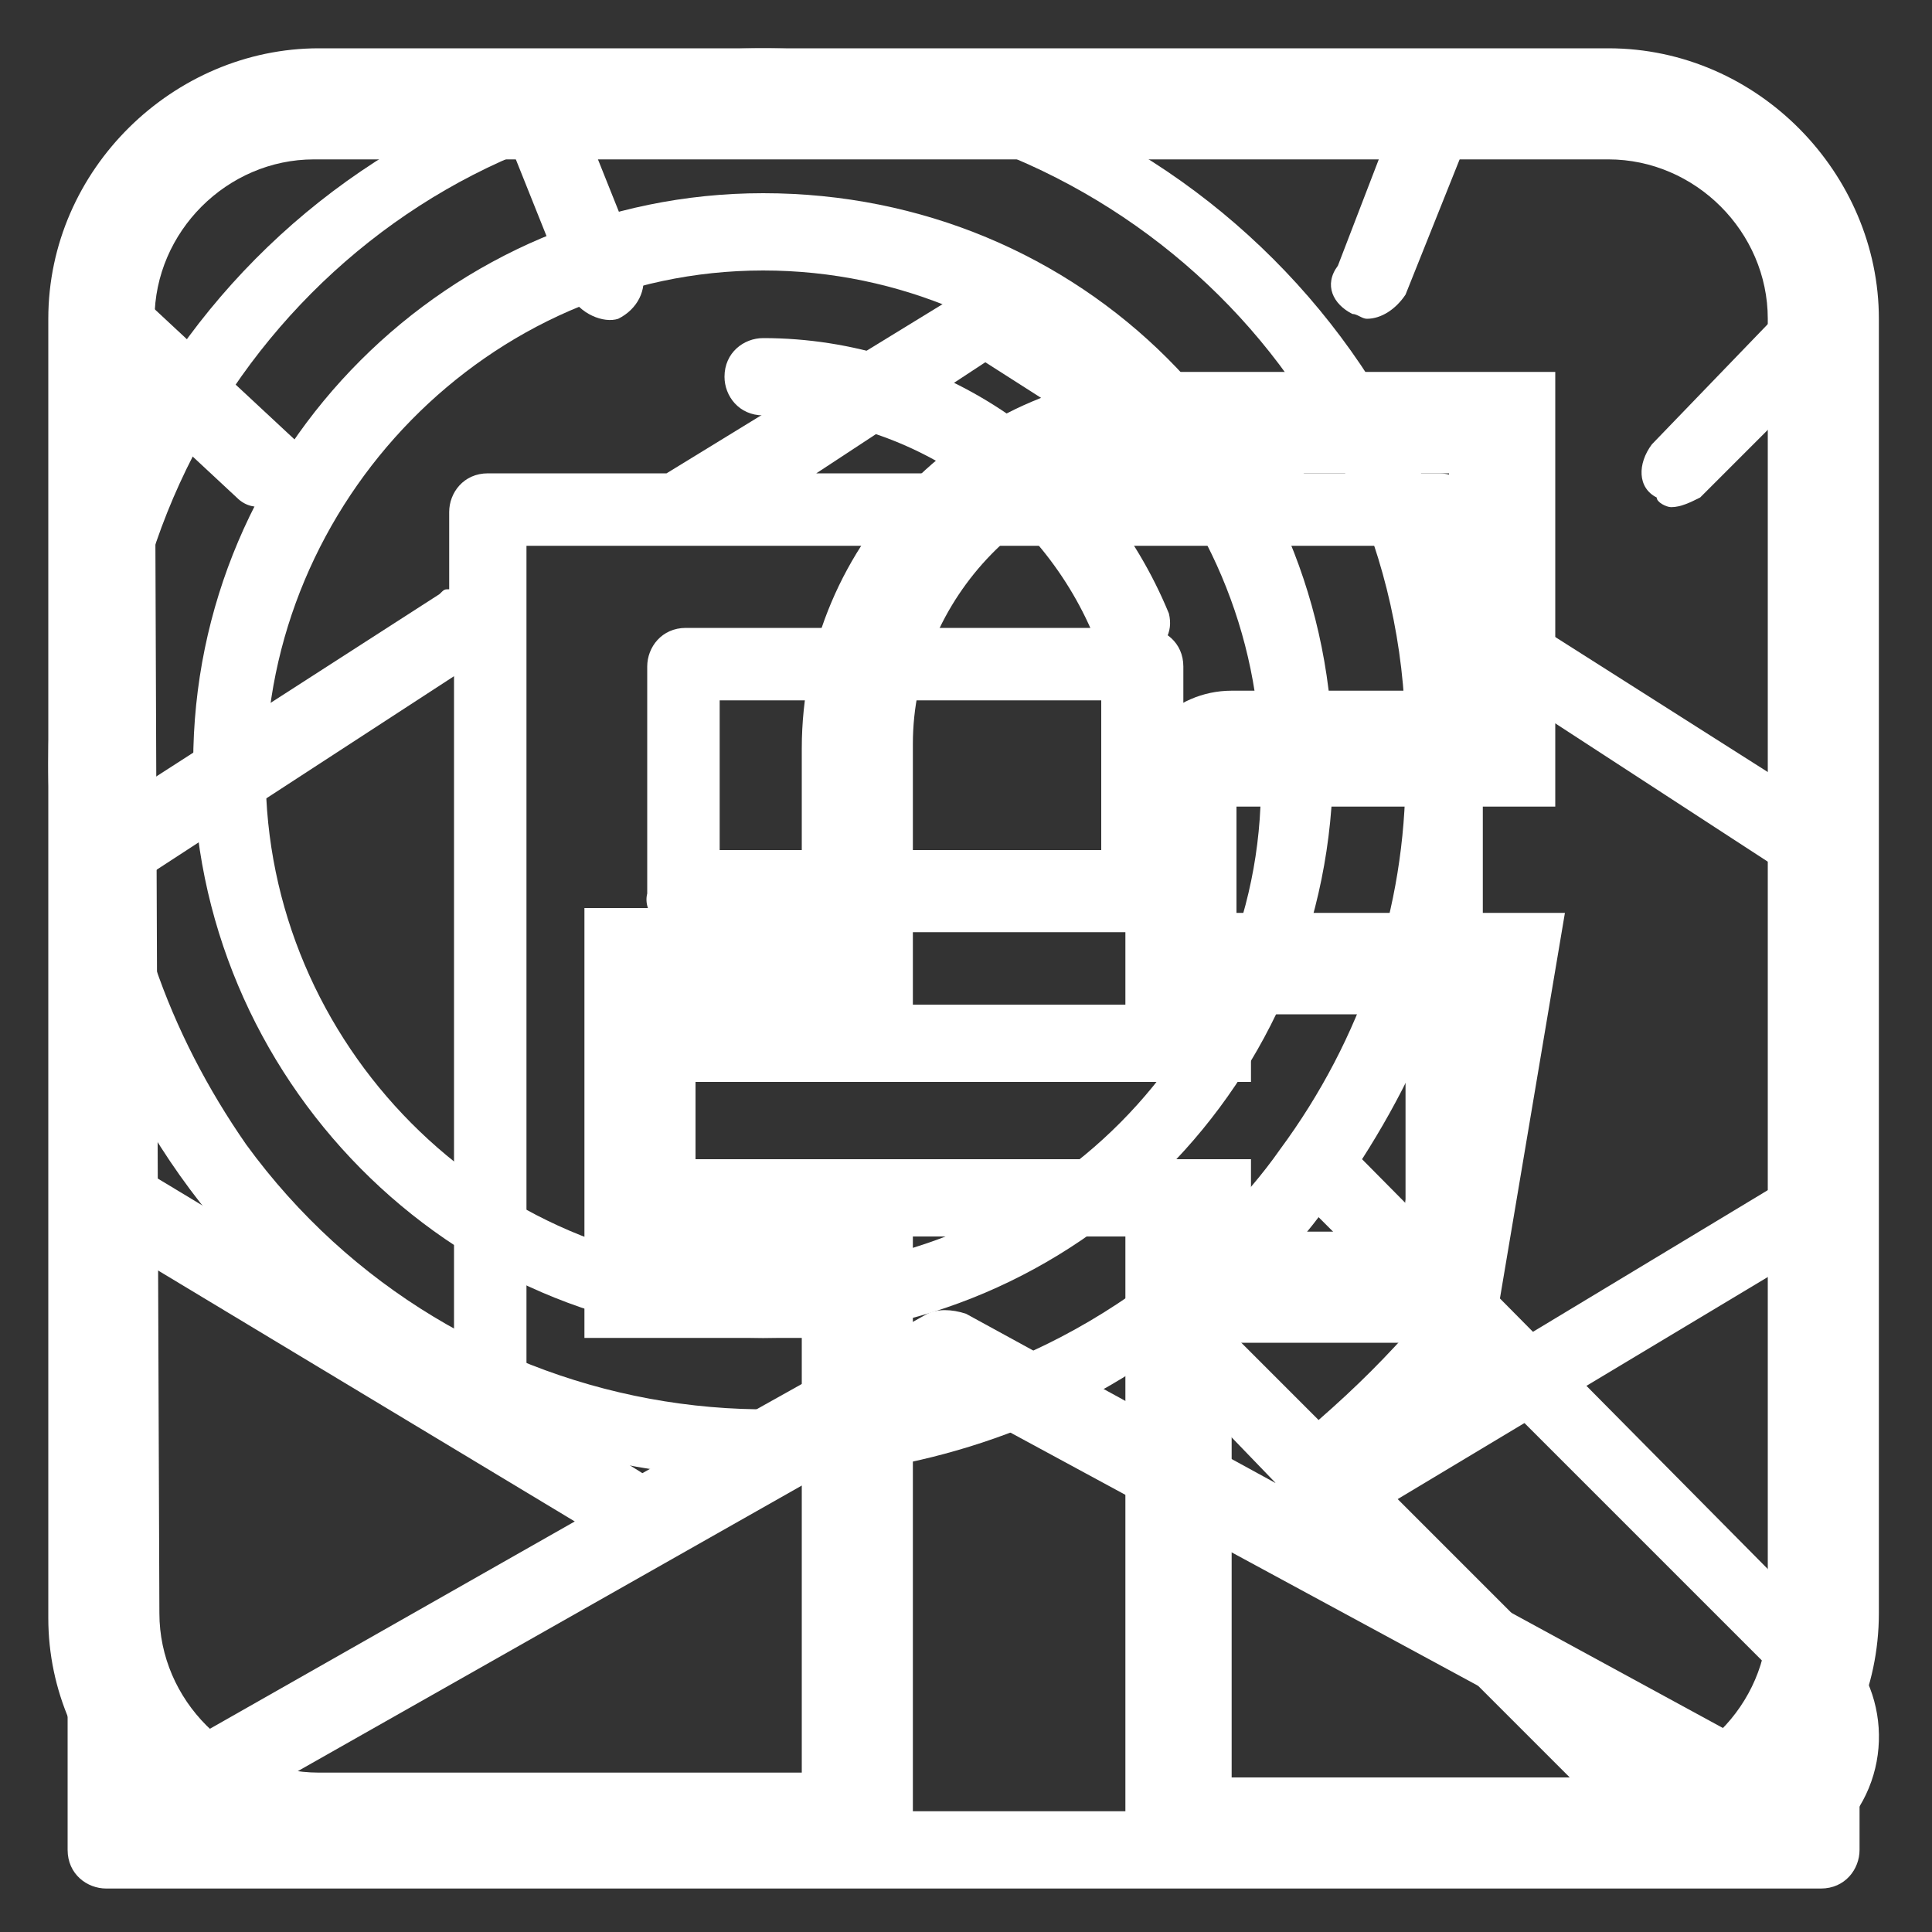<?xml version="1.0" encoding="utf-8"?>
<!-- Generator: Adobe Illustrator 23.0.3, SVG Export Plug-In . SVG Version: 6.00 Build 0)  -->
<svg version="1.1" xmlns="http://www.w3.org/2000/svg" xmlns:xlink="http://www.w3.org/1999/xlink" x="0px" y="0px"
	 viewBox="0 0 40 40" style="enable-background:new 0 0 40 40;" xml:space="preserve">
<rect x="0" y="0" width="40" height="40" fill="#333333" stroke="none"/>
<style type="text/css">
	.st0{fill:#FFFFFF;}
</style>
<g id="recherche_x5F_w">
	<title>icos</title>
	<g>
		<path class="st0" d="M24,15.1c-0.4,0-0.8,0.3-0.8,0.8c0,0.4,0.3,0.8,0.8,0.8c0.4,0,0.8-0.3,0.8-0.8l0,0
			C24.7,15.4,24.5,15.1,24,15.1L24,15.1z"/>
		<path class="st0" d="M38.1,34l-9.9-10c1.6-2.5,2.5-5.2,2.5-8.2C30.7,7.7,24.1,1,15.8,1S1,7.7,1,15.8s6.6,14.8,14.8,14.8l0,0
			c2.9,0,5.8-0.9,8.1-2.5l2.7,2.8l0,0l7.1,7.1c1.1,1.2,3,1.2,4.2,0.1C39.2,37,39.2,35.1,38.1,34C38.2,34.1,38.1,34,38.1,34z
			 M23.7,26.6L23.7,26.6c-6,4.4-14.3,3-18.6-2.9c-1.6-2.3-2.6-5-2.6-7.9C2.4,8.5,8.2,2.3,15.5,2.2s13.5,5.6,13.6,13
			c0,0.3,0,0.5,0,0.8c0,2.8-0.9,5.5-2.6,7.8C25.8,24.8,24.8,25.8,23.7,26.6z M25.2,27.3c0.8-0.7,1.5-1.3,2.1-2.1l2.1,2.1
			c-0.7,0.8-1.3,1.4-2.1,2.1L25.2,27.3z M37.1,37.1c-0.6,0.6-1.5,0.6-2.1,0l0,0l-6.6-6.6c0.8-0.7,1.4-1.3,2.1-2.1l6.6,6.6
			C37.6,35.6,37.6,36.5,37.1,37.1L37.1,37.1z"/>
		<path class="st0" d="M15.8,4C9.3,4,4,9.3,4,15.8s5.3,11.9,11.8,11.9s11.8-5.3,11.8-11.9S22.4,4,15.8,4L15.8,4z M15.8,26.3
			c-5.7,0-10.3-4.7-10.3-10.3S10.1,5.6,15.8,5.6s10.3,4.7,10.3,10.3l0,0C26.3,21.6,21.6,26.3,15.8,26.3z"/>
		<path class="st0" d="M24.2,12.7C22.8,9.3,19.5,7,15.8,7c-0.4,0-0.8,0.3-0.8,0.8c0,0.4,0.3,0.8,0.8,0.8l0,0c3,0,5.8,1.9,6.9,4.7
			c0.1,0.3,0.4,0.5,0.7,0.5c0.1,0,0.2,0,0.3-0.1C24.1,13.4,24.3,13.1,24.2,12.7z"/>
	</g>
</g>
<g id="newsletter_x5F_w">
	<g>
		<path class="st0" d="M38.2,17l-7.4-4.7c-0.1,0-0.1-0.1-0.2-0.1v-1.6c0-0.5-0.4-0.8-0.8-0.8l0,0H27L20.8,6c-0.2-0.2-0.6-0.2-0.8,0
			l-6.2,3.8h-3.7c-0.5,0-0.8,0.4-0.8,0.8l0,0v1.6c-0.1,0-0.1,0-0.2,0.1L1.8,17c-0.2,0.2-0.4,0.4-0.4,0.7v20.6c0,0.5,0.4,0.8,0.8,0.8
			l0,0h35.5c0.5,0,0.8-0.4,0.8-0.8l0,0V17.6C38.6,17.4,38.4,17.2,38.2,17z M20.4,7.5L24,9.8h-7.1L20.4,7.5z M10.9,11.3h18.2v17.8
			l0,0l-2.7,1.6L20,27.2c-0.3-0.1-0.6-0.1-0.8,0l-5.9,3.3L10.9,29l0,0V11.3z M3.1,18.1L9.4,14v14.1l-6.3-3.8V18.1z M3.1,26.2
			l8.8,5.3l-8.8,5V26.2z M4.7,37.5l15-8.5l15.7,8.5H4.7z M37,36.5l-9-4.9l9-5.4V36.5z M37,24.4l-6.3,3.8V14l6.3,4.1V24.4z"/>
		<path class="st0" d="M14.2,19.3h9.5c0.5,0,0.8-0.4,0.8-0.8v-4.7c0-0.5-0.4-0.8-0.8-0.8l0,0h-9.5c-0.5,0-0.8,0.4-0.8,0.8l0,0v4.7
			C13.3,18.9,13.7,19.3,14.2,19.3z M14.9,14.5h7.9v3.1h-7.9V14.5z"/>
		<rect x="13.3" y="20.8" class="st0" width="12.6" height="1.6"/>
		<rect x="13.3" y="24" class="st0" width="12.6" height="1.6"/>
		<path class="st0" d="M34.6,10.5c0.2,0,0.4-0.1,0.6-0.2L38,7.5c0.3-0.3,0.3-0.8,0-1.1l0,0c-0.3-0.3-0.9-0.3-1.1,0l-2.7,2.8
			c-0.3,0.4-0.3,0.9,0.1,1.1C34.3,10.4,34.5,10.5,34.6,10.5z"/>
		<path class="st0" d="M4.9,10.3c0.2,0.2,0.4,0.2,0.6,0.2c0.5,0,0.8-0.4,0.8-0.8c0-0.2-0.1-0.4-0.2-0.6L3.2,6.4
			C2.9,6.2,2.3,6.2,2,6.4S1.7,7.2,2,7.6l0,0L4.9,10.3z"/>
		<path class="st0" d="M28,6.5c0.1,0,0.2,0.1,0.3,0.1c0.3,0,0.6-0.2,0.8-0.5l1.6-4c0.2-0.4,0-0.9-0.5-1c-0.4-0.2-0.9,0-1,0.5
			l-1.5,3.9C27.4,5.9,27.6,6.3,28,6.5z"/>
		<path class="st0" d="M11.8,6.1c0.2,0.4,0.7,0.6,1,0.5l0,0c0.4-0.2,0.6-0.6,0.5-1l0,0l-1.6-4c-0.2-0.4-0.7-0.6-1-0.5
			c-0.4,0.1-0.6,0.7-0.5,1l0,0L11.8,6.1z"/>
	</g>
</g>
<g id="facebook_x5F_w">
	<g>
		<path class="st0" d="M6.6,39h12.3V25.5h-4.5V21h4.5v-5.6c0-3,2.5-5.6,5.5-5.6l0,0H30v4.5h-4.5c-1.2,0-2.2,1-2.2,2.3V21h6.4
			L29,25.5h-5.7V39h10c3,0,5.6-2.5,5.6-5.6V6.6c0-3-2.5-5.6-5.6-5.6H6.6C3.6,1,1,3.5,1,6.6v26.9C1,36.5,3.5,39,6.6,39z M3.2,6.6
			c0-1.8,1.5-3.3,3.3-3.3h26.8c1.8,0,3.3,1.5,3.3,3.3v26.9c0,1.8-1.5,3.3-3.3,3.3h-7.8v-9h5.4l1.5-8.9h-6.8v-2.2h6.6v-9h-7.8
			c-4.3,0-7.8,3.5-7.8,7.8v3.3h-4.5v8.9h4.5v9H6.6c-1.8,0-3.3-1.5-3.3-3.3L3.2,6.6z"/>
	</g>
</g>
</svg>
